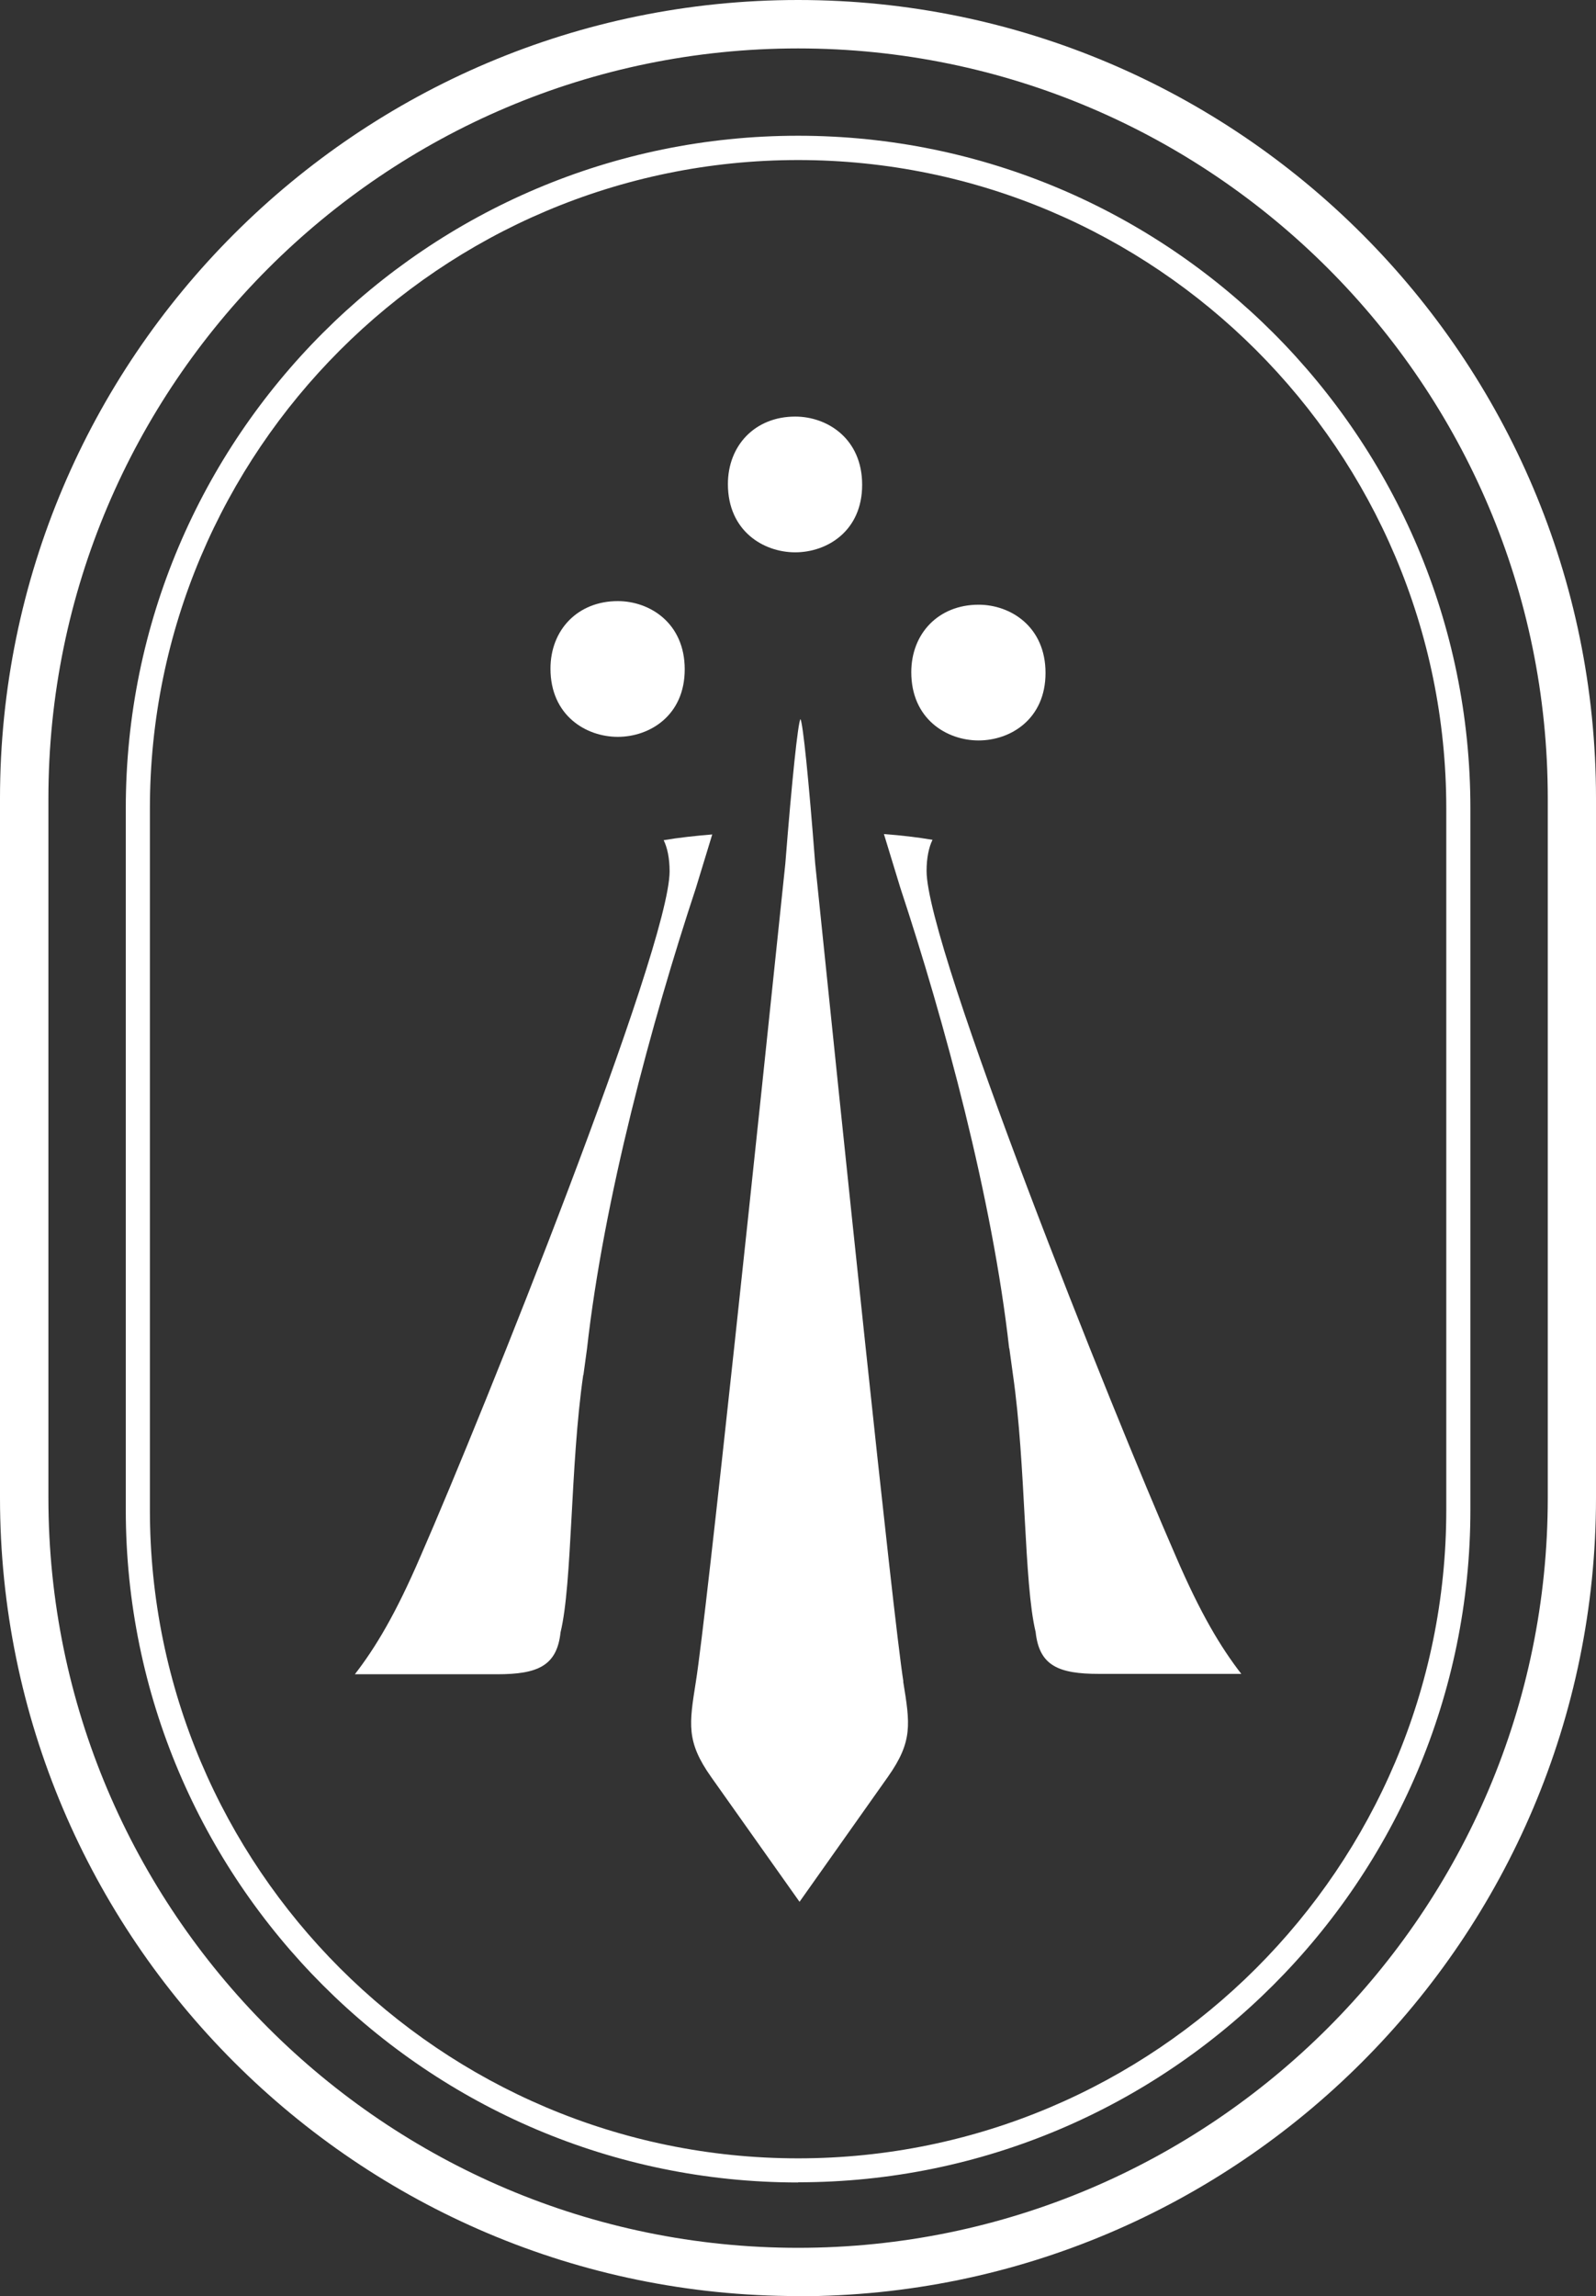 <?xml version="1.0" encoding="UTF-8"?>
<svg xmlns="http://www.w3.org/2000/svg" id="Capa_2" viewBox="0 0 88.69 127.54">
  <rect x="0" y="0" width="88.69" height="127.54" fill="#333333" stroke="none"/>
  <defs>
    <style>.cls-1{fill:#fff;}</style>
  </defs>
  <g id="Capa_1-2">
    <path class="cls-1" d="M32.41,76.38c-.73,5.05-.6,11.57-1.26,14.29-.2,1.86-1.26,2.33-3.52,2.33h-7.91c1.13-1.46,2.26-3.32,3.66-6.58,3.46-7.91,13.83-33.77,13.83-38.02,0-.73-.13-1.33-.33-1.73.81-.14,1.75-.24,2.7-.32l-.91,2.98c-2.46,7.44-5.12,17.28-6.05,25.59l-.2,1.46Z"></path>
    <path class="cls-1" d="M56.08,74.9c-.93-8.31-3.59-18.15-6.05-25.59l-.91-2.98c.95.07,1.89.18,2.7.32-.2.4-.33,1-.33,1.73,0,4.25,10.37,30.11,13.83,38.02,1.4,3.26,2.53,5.12,3.66,6.58h-7.91c-2.26,0-3.32-.46-3.52-2.33-.66-2.73-.53-9.24-1.26-14.29l-.2-1.46Z"></path>
    <path class="cls-1" d="M50.2,93.4c-.58-3.67-3.46-31.43-4.9-45.43-.36-4.68-.68-7.8-.82-8.03-.14.23-.47,3.35-.84,8.04-1.46,14.01-4.38,41.76-4.97,45.43-.37,2.35-.55,3.32.85,5.3l4.91,6.93h0s4.91-6.94,4.91-6.94c1.4-1.98,1.23-2.95.85-5.3Z"></path>
    <path class="cls-1" d="M50.64,37.34c0-2.15,1.51-3.75,3.74-3.75,1.78,0,3.72,1.22,3.72,3.79s-1.95,3.75-3.72,3.75-3.74-1.19-3.74-3.79Z"></path>
    <path class="cls-1" d="M40.45,26.89c0-2.15,1.51-3.75,3.74-3.75,1.78,0,3.72,1.22,3.72,3.79s-1.95,3.75-3.72,3.75-3.74-1.19-3.74-3.79Z"></path>
    <path class="cls-1" d="M30.59,37.14c0-2.15,1.51-3.75,3.74-3.75,1.78,0,3.72,1.22,3.72,3.79s-1.95,3.75-3.72,3.75-3.74-1.19-3.74-3.79Z"></path>
    <path class="cls-1" d="M44.35,121.23c-20.6,0-37.36-16.76-37.36-37.36v-38.96C6.98,24.3,23.74,7.54,44.35,7.54s37.36,16.76,37.36,37.36v38.96c0,20.6-16.76,37.36-37.36,37.36ZM44.35,8.89c-19.86,0-36.02,16.16-36.02,36.02v38.96c0,19.86,16.16,36.02,36.02,36.02s36.02-16.16,36.02-36.02v-38.96c0-19.86-16.16-36.02-36.02-36.02Z"></path>
    <path class="cls-1" d="M44.35,127.54C19.89,127.54,0,107.65,0,83.2v-38.85C0,19.89,19.89,0,44.35,0s44.34,19.89,44.34,44.35v38.85c0,24.45-19.89,44.35-44.34,44.35ZM44.35,2.69C21.38,2.69,2.69,21.38,2.69,44.35v38.85c0,22.97,18.69,41.66,41.66,41.66s41.66-18.69,41.66-41.66v-38.85c0-22.97-18.69-41.66-41.66-41.66Z"></path>
  </g>
</svg>
